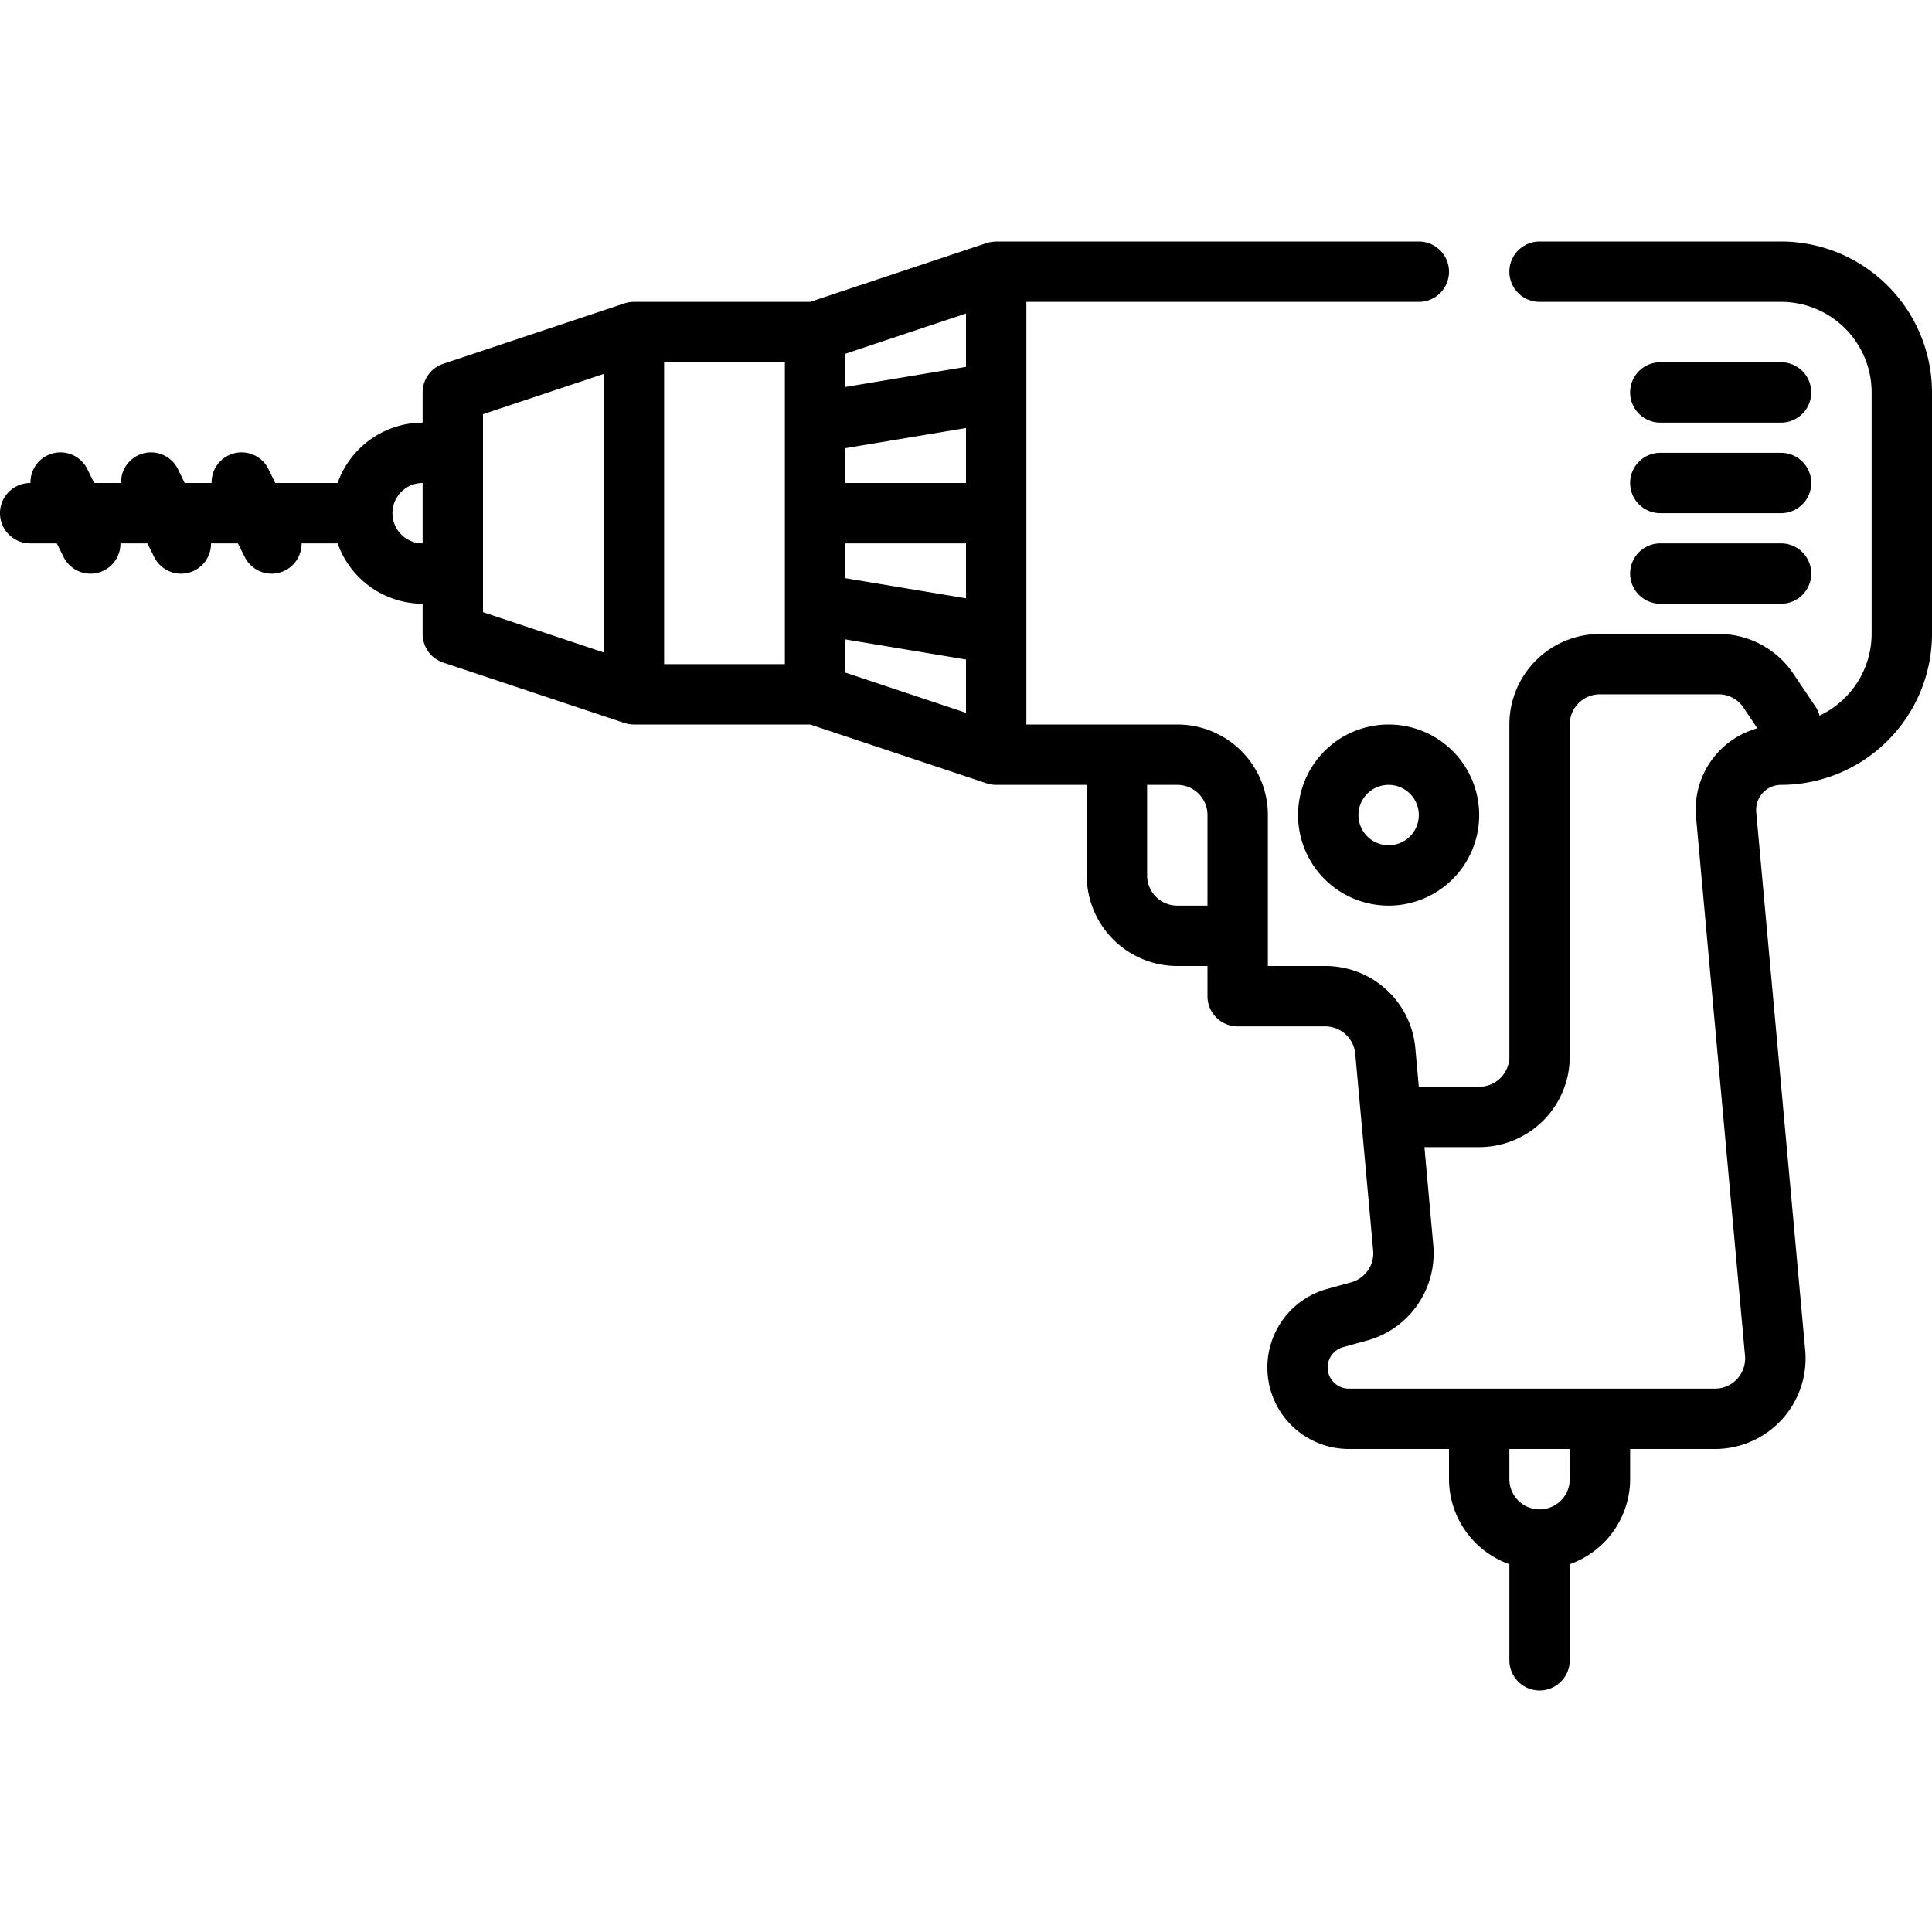 <?xml version="1.0"?>
<svg xmlns="http://www.w3.org/2000/svg" viewBox="0 0 64 64" width="512" height="512"><g id="Layer_14" data-name="Layer 14"><path d="M59,8H51a1,1,0,0,0,0,2h8a3,3,0,0,1,3,3v8a3,3,0,0,1-1.727,2.706.983.983,0,0,0-.109-.263l-.74-1.1A2.977,2.977,0,0,0,56.93,21H53a3,3,0,0,0-3,3V35a1,1,0,0,1-1,1H47l-.115-1.271A2.987,2.987,0,0,0,43.9,32H42V27a3,3,0,0,0-3-3H34V10H47a1,1,0,0,0,0-2H33c-.009,0-.017.005-.027.005a1.02,1.02,0,0,0-.289.046L26.837,10H21a1,1,0,0,0-.316.051l-6,2A1,1,0,0,0,14,13v1a3,3,0,0,0-2.816,2H9.118L8.9,15.553A.993.993,0,0,0,7.01,16H6.118L5.9,15.553A.993.993,0,0,0,4.01,16H3.118L2.9,15.553A.993.993,0,0,0,1.01,16H1a1,1,0,0,0,0,2h.882l.223.447A.993.993,0,0,0,3.99,18h.892l.223.447A.993.993,0,0,0,6.99,18h.892l.223.447A.993.993,0,0,0,9.99,18h1.194A3,3,0,0,0,14,20v1a1,1,0,0,0,.684.949l6,2A1,1,0,0,0,21,24h5.837l5.847,1.949A1.01,1.01,0,0,0,33,26h3v3a3,3,0,0,0,3,3h1v1a1,1,0,0,0,1,1h2.9a1,1,0,0,1,.995.91l.593,6.515a1,1,0,0,1-.731,1.054l-.772.213A2.7,2.7,0,0,0,44.7,48H48v1a3,3,0,0,0,2,2.816V55a1,1,0,0,0,2,0V51.816A3,3,0,0,0,54,49V48h2.81A3,3,0,0,0,59.8,44.729L58.177,26.9A.827.827,0,0,1,59,26a5.006,5.006,0,0,0,5-5V13A5.006,5.006,0,0,0,59,8ZM32,16H28V14.847l4-.667Zm-4,2h4v1.82l-4-.667Zm4-5.847-4,.667v-1.1l4-1.334ZM13,17a1,1,0,0,1,1-1v2A1,1,0,0,1,13,17Zm3-3.279,4-1.334v9.226l-4-1.334ZM22,12h4V22H22Zm6,9.18,4,.667v1.766l-4-1.334ZM39,30a1,1,0,0,1-1-1V26h1a1,1,0,0,1,1,1v3ZM52,49a1,1,0,0,1-2,0V48h2Zm5.806-4.09a1,1,0,0,1-1,1.09H44.7a.7.7,0,0,1-.185-1.38l.772-.213a3,3,0,0,0,2.192-3.164L47.186,38H49a3,3,0,0,0,3-3V24a1,1,0,0,1,1-1h3.93a.987.987,0,0,1,.829.447l.456.679a2.789,2.789,0,0,0-2.03,2.956Z"/><path d="M55,14h4a1,1,0,0,0,0-2H55a1,1,0,0,0,0,2Z"/><path d="M55,17h4a1,1,0,0,0,0-2H55a1,1,0,0,0,0,2Z"/><path d="M55,20h4a1,1,0,0,0,0-2H55a1,1,0,0,0,0,2Z"/><path d="M43,27a3,3,0,1,0,3-3A3,3,0,0,0,43,27Zm4,0a1,1,0,1,1-1-1A1,1,0,0,1,47,27Z"/></g></svg>
